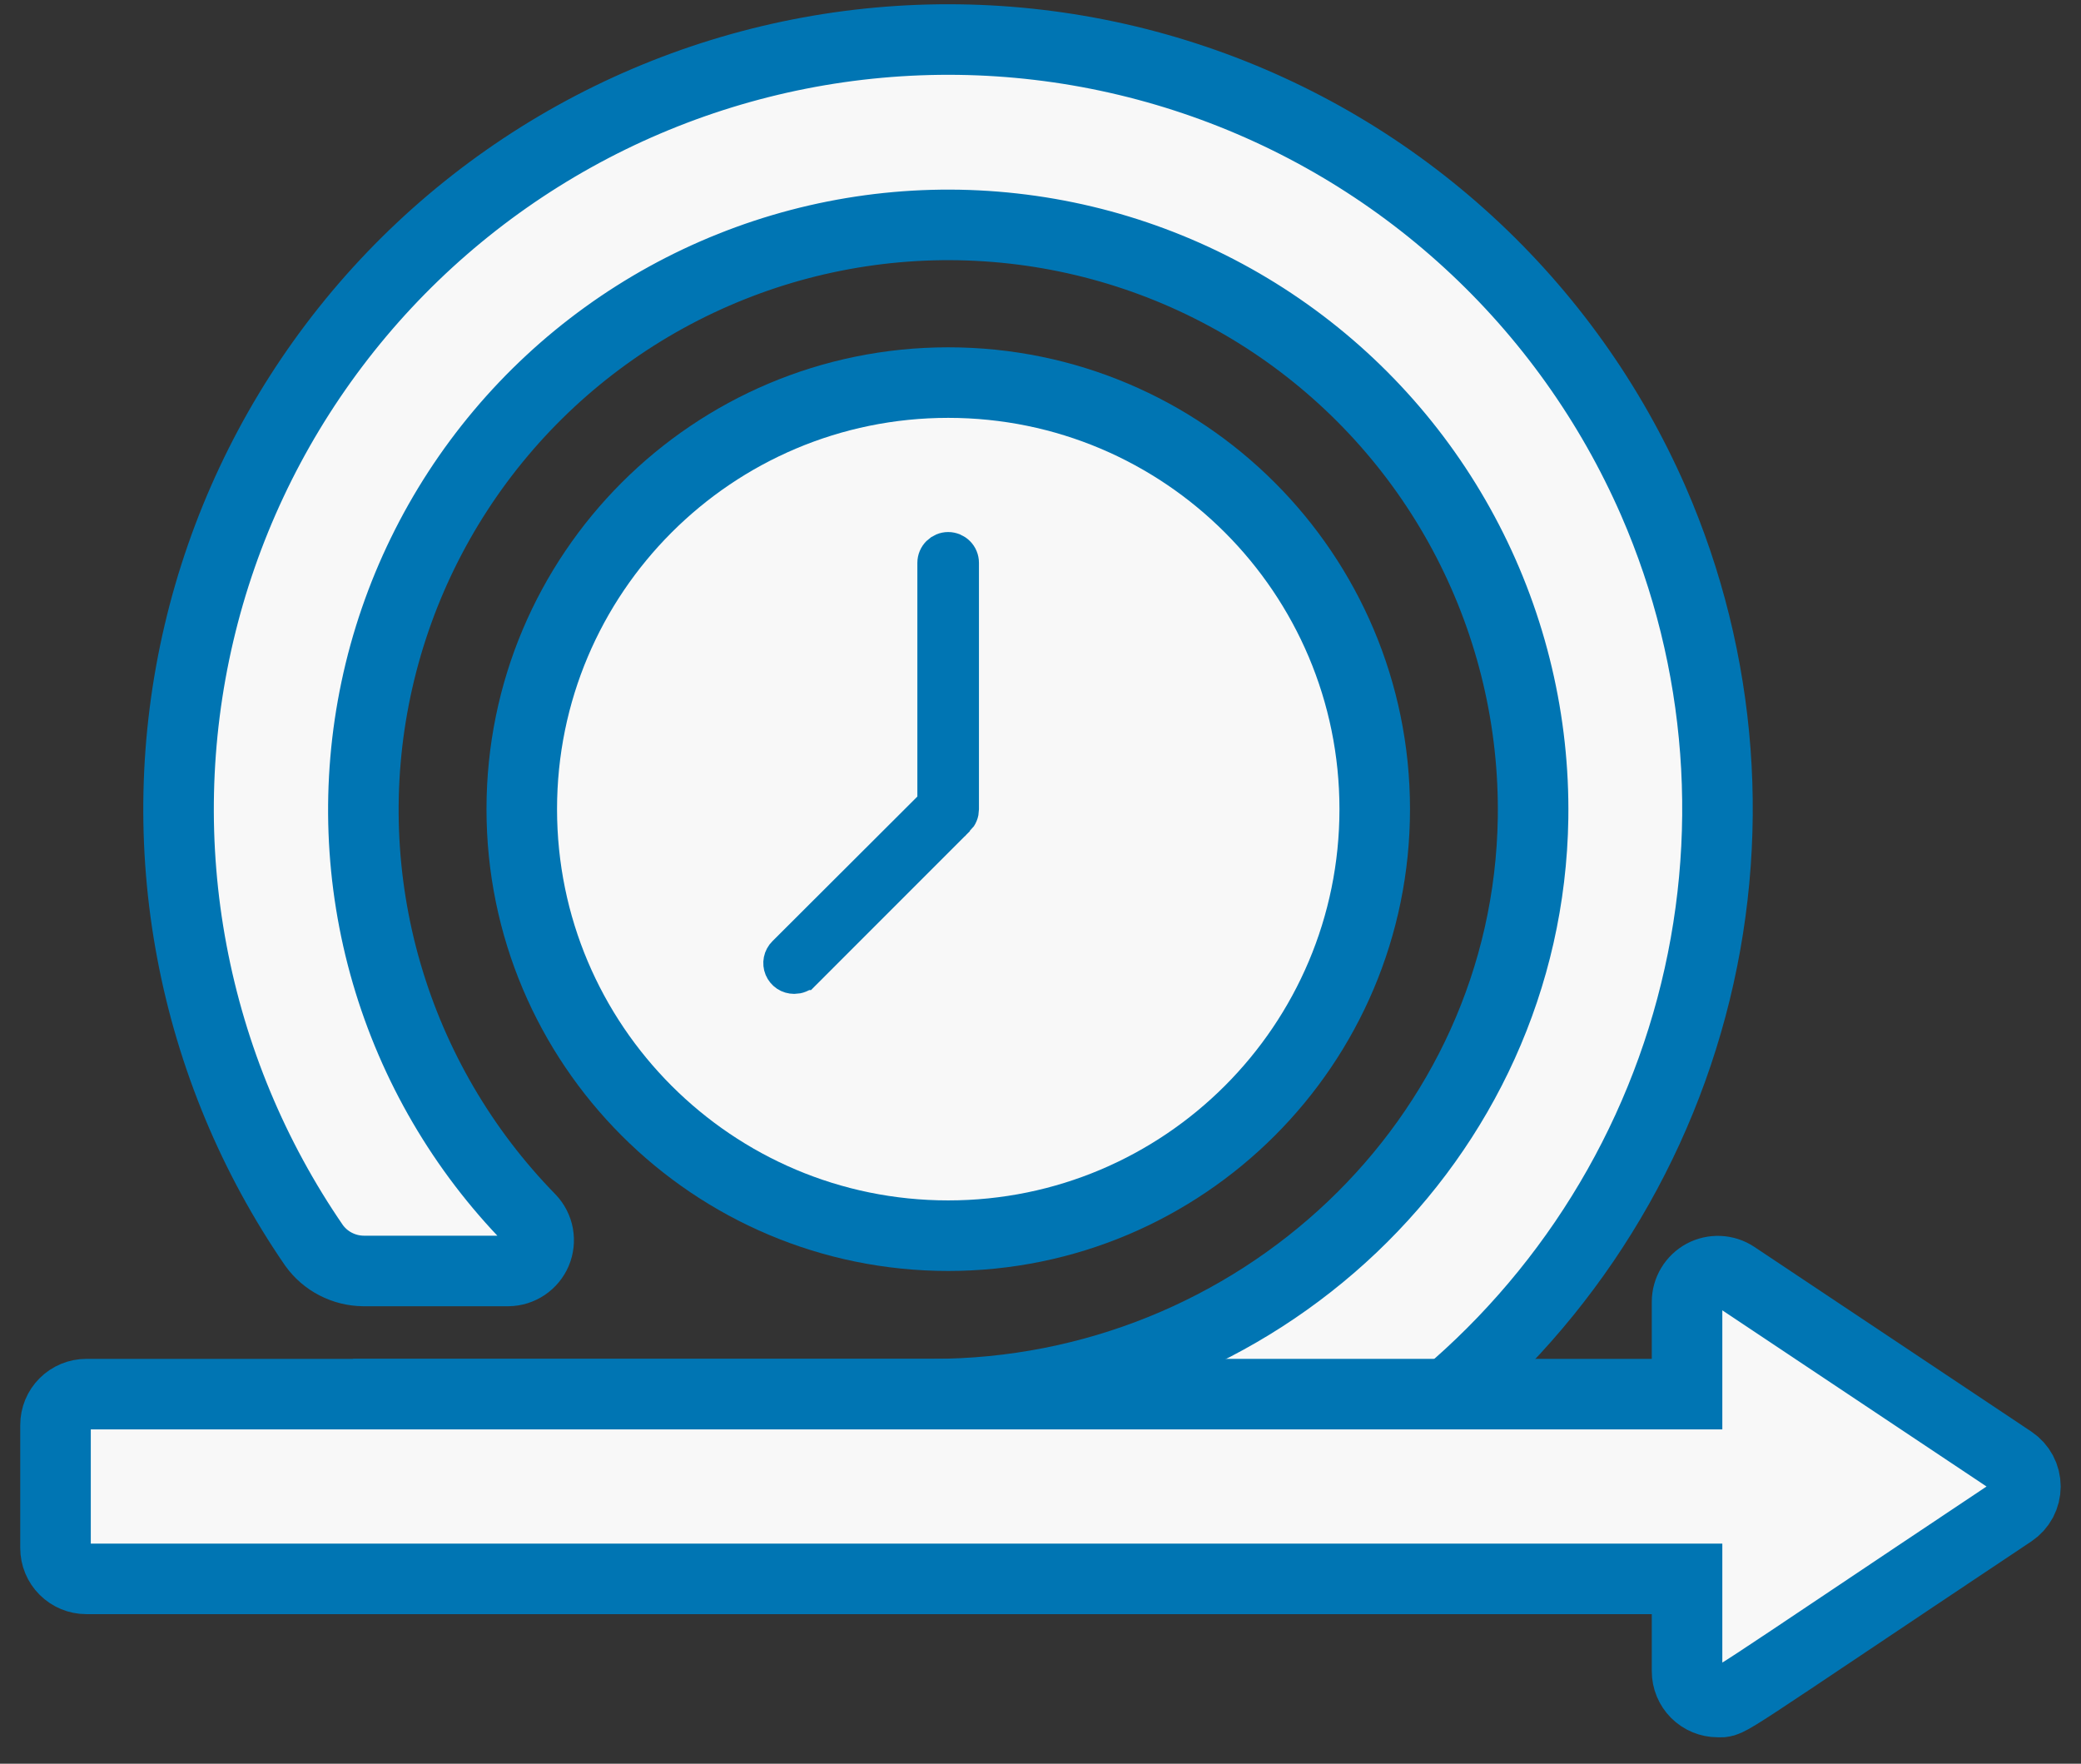 <svg width="59" height="50" viewBox="0 0 59 50" fill="none" xmlns="http://www.w3.org/2000/svg">
<rect x="0" y="0" width="59" height="50" fill="#333333" stroke="none"/>
<path d="M46.878 14.21C45.661 11.424 43.876 8.922 41.636 6.866C39.396 4.809 36.751 3.244 33.87 2.27C30.99 1.296 27.938 0.935 24.91 1.21C21.881 1.485 18.944 2.39 16.286 3.866C13.628 5.343 11.308 7.359 9.475 9.785C7.641 12.211 6.335 14.993 5.64 17.953C4.945 20.914 4.876 23.987 5.439 26.975C6.001 29.963 7.181 32.801 8.904 35.307C9.064 35.529 9.273 35.71 9.516 35.835C9.759 35.961 10.027 36.028 10.3 36.031H14.411C14.581 36.029 14.746 35.977 14.887 35.882C15.028 35.787 15.138 35.653 15.204 35.497C15.27 35.34 15.288 35.168 15.258 35.001C15.227 34.834 15.148 34.679 15.031 34.556C13.122 32.605 11.725 30.213 10.962 27.593C10.2 24.972 10.096 22.204 10.66 19.533C11.224 16.863 12.438 14.373 14.195 12.284C15.951 10.195 18.197 8.573 20.731 7.56C23.265 6.547 26.01 6.175 28.723 6.478C31.435 6.78 34.031 7.748 36.279 9.294C38.528 10.84 40.361 12.918 41.614 15.342C42.868 17.767 43.504 20.463 43.465 23.192C43.326 32.331 35.611 39.523 26.429 39.523H12.709C16.462 42.727 21.191 44.563 26.122 44.734C31.053 44.904 35.897 43.398 39.862 40.46C43.827 37.523 46.68 33.328 47.954 28.561C49.228 23.793 48.849 18.735 46.878 14.21Z" fill="#F8F8F8" stroke="#0075B3" stroke-width="2"/>
<path d="M48.703 48.251C48.472 48.251 48.25 48.159 48.086 47.996C47.923 47.832 47.831 47.61 47.831 47.378V44.76H2.447C2.216 44.76 1.994 44.668 1.83 44.504C1.666 44.341 1.574 44.119 1.574 43.887V40.396C1.574 40.164 1.666 39.942 1.83 39.779C1.994 39.615 2.216 39.523 2.447 39.523H47.831V36.904C47.831 36.747 47.875 36.593 47.956 36.459C48.037 36.324 48.153 36.214 48.291 36.139C48.43 36.065 48.586 36.03 48.743 36.037C48.9 36.044 49.052 36.093 49.183 36.18L57.038 41.417C57.157 41.497 57.254 41.605 57.322 41.731C57.389 41.857 57.424 41.998 57.424 42.141C57.424 42.285 57.389 42.425 57.322 42.552C57.254 42.678 57.157 42.786 57.038 42.866C48.529 48.539 49.079 48.251 48.703 48.251Z" fill="#F8F8F8" stroke="#0075B3" stroke-width="2"/>
<path d="M38.976 22.939C38.976 29.617 33.562 35.031 26.884 35.031C20.207 35.031 14.793 29.617 14.793 22.939C14.793 16.26 20.207 10.846 26.884 10.846C33.562 10.846 38.976 16.26 38.976 22.939Z" fill="#F8F8F8" stroke="#0075B3" stroke-width="2"/>
<path d="M22.521 27.676L22.521 27.676L22.516 27.676C22.442 27.676 22.369 27.655 22.307 27.614C22.246 27.573 22.198 27.514 22.169 27.446C22.141 27.378 22.133 27.302 22.148 27.23C22.163 27.157 22.198 27.09 22.251 27.038L22.252 27.037L26.363 22.935L26.509 22.788V22.581V15.956C26.509 15.857 26.549 15.762 26.619 15.693C26.689 15.623 26.783 15.583 26.882 15.583C26.981 15.583 27.076 15.623 27.146 15.693C27.216 15.762 27.255 15.857 27.255 15.956V22.939H27.255L27.255 22.942C27.255 22.991 27.246 23.04 27.227 23.085C27.209 23.13 27.182 23.171 27.148 23.206C27.147 23.206 27.147 23.206 27.147 23.206L22.786 27.568C22.786 27.568 22.786 27.568 22.785 27.568C22.751 27.603 22.71 27.63 22.664 27.648C22.619 27.667 22.57 27.676 22.521 27.676Z" fill="#F8F8F8" stroke="#0075B3"/>
</svg>
